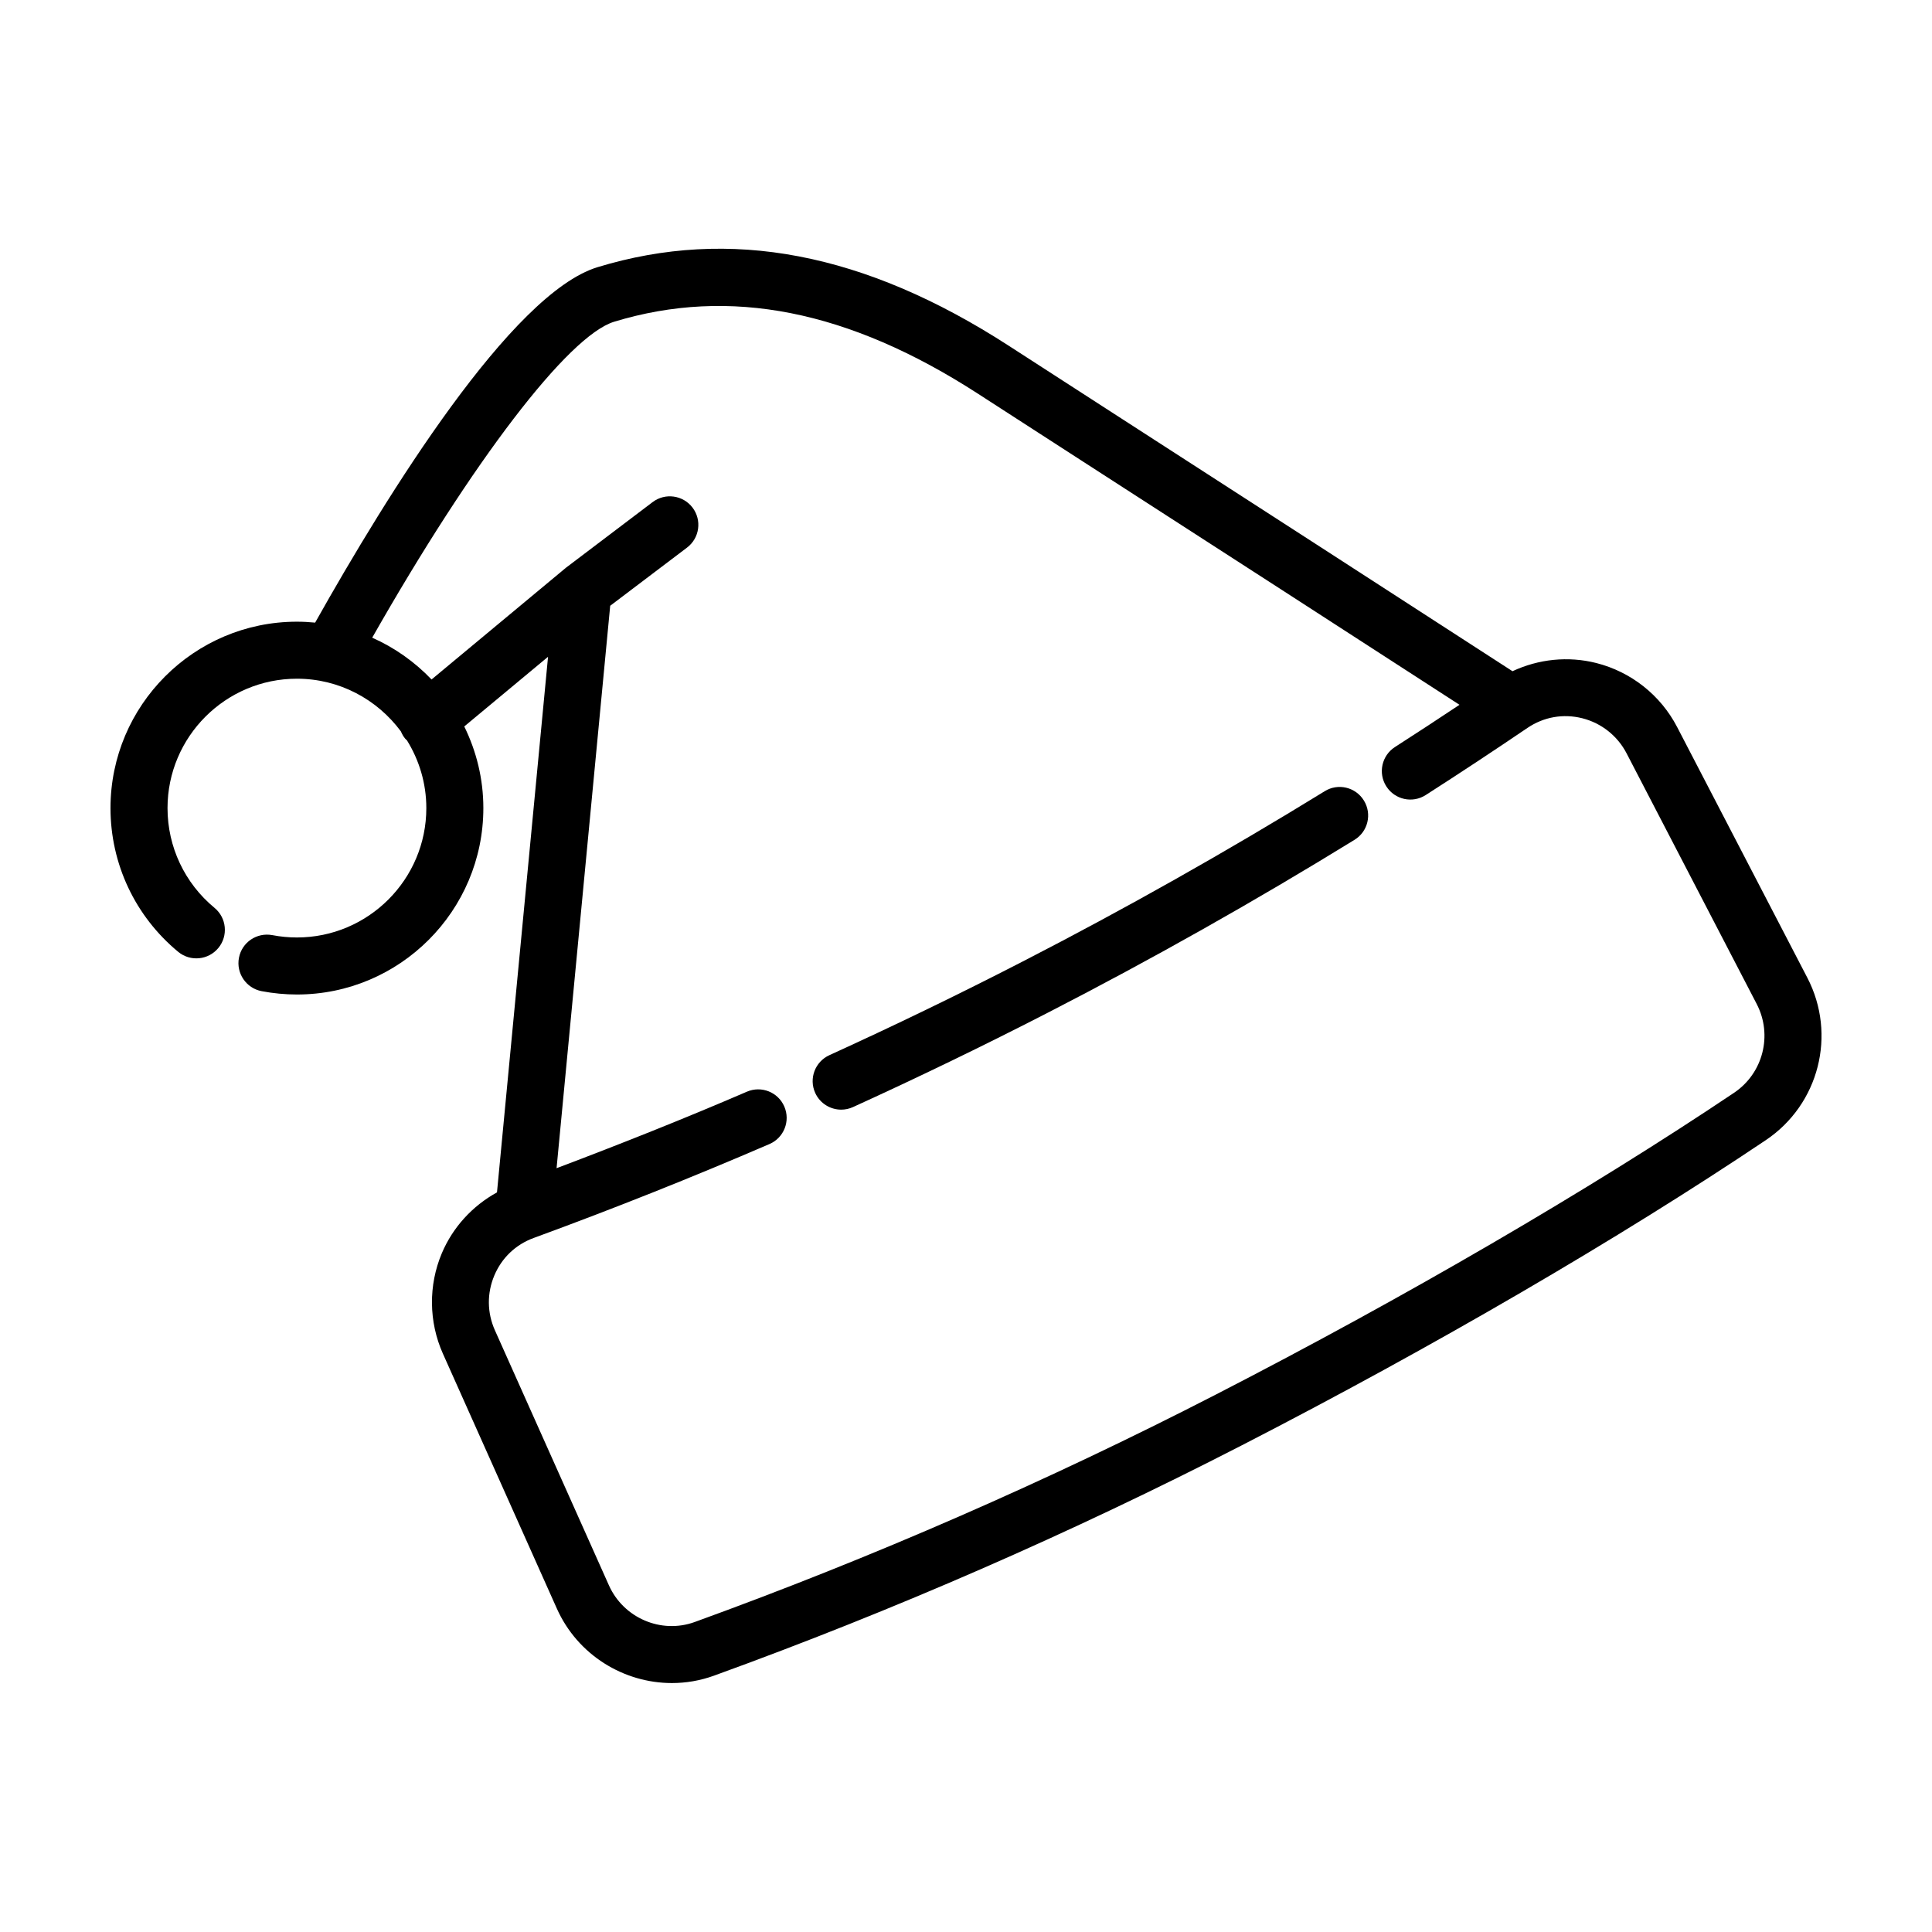 <?xml version="1.0" encoding="UTF-8"?>
<!-- Uploaded to: SVG Repo, www.svgrepo.com, Generator: SVG Repo Mixer Tools -->
<svg fill="#000000" width="800px" height="800px" version="1.1" viewBox="144 144 512 512" xmlns="http://www.w3.org/2000/svg">
 <g>
  <path d="m588.46 336.68c-4.387-8.449-12.191-14.629-21.418-16.969-7.477-1.891-15.32-1.062-22.215 2.168-17.645-11.422-35.281-22.836-52.969-34.258-17.543-11.309-35.082-22.641-52.633-33.977l-27.867-18c-38.219-24.723-73.891-31.547-109.03-20.832-22.738 6.953-55.625 60.016-74.812 94.188-1.594-0.156-3.203-0.246-4.836-0.246-27.238 0-49.398 22.16-49.398 49.398 0 14.777 6.535 28.656 17.938 38.09 3.219 2.66 7.981 2.207 10.641-1.008 2.66-3.219 2.207-7.981-1.008-10.641-7.918-6.547-12.457-16.188-12.457-26.441 0-18.906 15.383-34.289 34.289-34.289 11.297 0 21.305 5.516 27.559 13.965 0.281 0.664 0.629 1.309 1.113 1.895 0.152 0.18 0.332 0.324 0.5 0.488 3.223 5.223 5.125 11.355 5.125 17.938 0 18.906-15.383 34.289-34.289 34.289-2.188 0-4.383-0.207-6.523-0.621-4.121-0.766-8.062 1.906-8.844 6.004-0.785 4.098 1.906 8.055 6 8.844 3.078 0.586 6.231 0.887 9.367 0.887 27.242 0 49.402-22.156 49.402-49.402 0-7.766-1.848-15.09-5.059-21.633l22.203-18.465-13.531 141.94c-6.488 3.566-11.703 9.23-14.617 16.125-3.582 8.488-3.481 18.176 0.277 26.598l30.207 67.574c5.492 12.281 17.703 19.738 30.484 19.734 3.723 0 7.5-0.629 11.176-1.965 47.621-17.266 94.68-37.805 139.88-61.047 50.648-26.047 99.957-54.758 138.84-80.863 14.102-9.461 18.836-27.961 11.012-43.031zm15.059 96.934c-38.41 25.781-87.18 54.18-137.32 79.965-44.629 22.953-91.098 43.23-138.12 60.281-8.871 3.203-18.836-1.062-22.711-9.734l-30.207-67.574c-2.09-4.672-2.141-9.84-0.152-14.551 1.969-4.66 5.656-8.176 10.387-9.914 0.004 0 0.016-0.004 0.02-0.004 0.098-0.035 0.188-0.066 0.277-0.105 20.863-7.644 41.797-15.977 62.215-24.789 3.836-1.648 5.602-6.098 3.949-9.93-1.648-3.836-6.086-5.602-9.93-3.945-16.574 7.144-33.5 13.871-50.43 20.27l14.211-149.05 20.363-15.418c3.332-2.523 3.984-7.262 1.465-10.59-2.519-3.324-7.262-3.984-10.586-1.465l-23.027 17.438c-0.07 0.055-0.125 0.125-0.195 0.18-0.02 0.016-0.039 0.02-0.059 0.035l-35.301 29.355c-4.445-4.648-9.773-8.438-15.73-11.078 26.574-46.75 51.941-80.004 64.109-83.727 30.617-9.324 62.148-3.09 96.418 19.07l27.867 18c17.559 11.34 35.102 22.676 52.645 33.98 15.73 10.156 31.418 20.309 47.105 30.461-5.68 3.777-11.391 7.531-17.105 11.195-3.512 2.254-4.535 6.926-2.281 10.438 2.254 3.516 6.926 4.543 10.438 2.281 9.027-5.789 18.098-11.773 26.949-17.781 4.324-2.926 9.492-3.84 14.566-2.559 5.043 1.281 9.309 4.66 11.707 9.285l34.496 66.449c4.266 8.242 1.68 18.355-6.027 23.527z"/>
  <path d="m495.06 353.68c-26.047 16.035-53.012 31.234-80.137 45.18-16.785 8.637-33.988 16.969-51.133 24.773-3.797 1.734-5.477 6.207-3.75 10.004 1.266 2.785 4.012 4.43 6.883 4.43 1.047 0 2.109-0.215 3.129-0.68 17.359-7.906 34.781-16.344 51.781-25.086 27.469-14.121 54.77-29.512 81.145-45.75 3.559-2.191 4.66-6.84 2.473-10.395-2.184-3.566-6.84-4.68-10.391-2.477z"/>
 </g>
</svg>